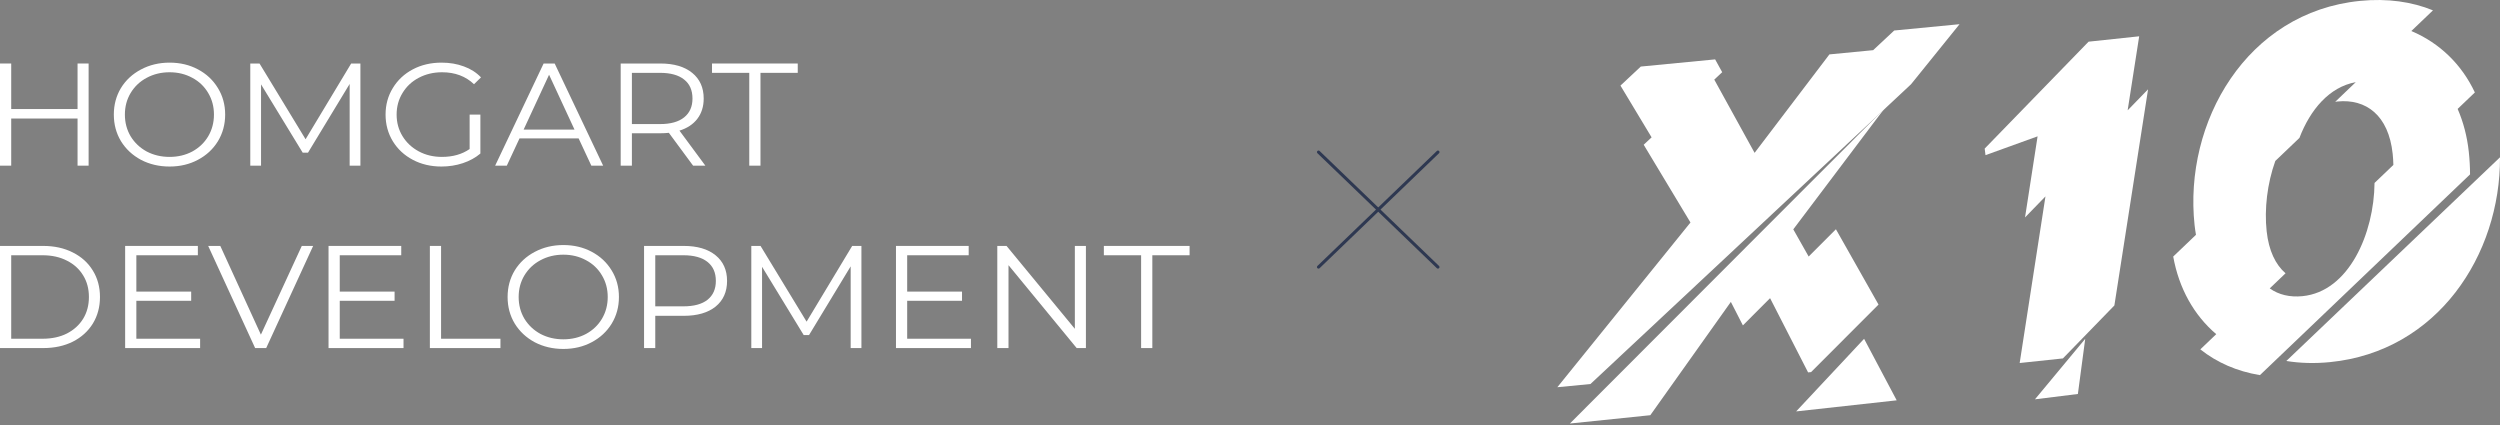 <?xml version="1.0" encoding="UTF-8"?> <svg xmlns="http://www.w3.org/2000/svg" width="800" height="136" viewBox="0 0 800 136" fill="none"><rect x="0" y="0" width="800" height="136" fill="#808080" stroke="none"/> <g clip-path="url(#clip0_66_311)"> <path d="M28.356 20.322V53.011H24.817V37.927H3.587V53.011H0V20.322H3.587V34.892H24.817V20.322H28.356Z" fill="white"></path> <path d="M54.263 53.291C50.902 53.291 47.848 52.575 45.102 51.143C42.387 49.679 40.254 47.687 38.703 45.165C37.185 42.644 36.425 39.811 36.425 36.666C36.425 33.522 37.185 30.689 38.703 28.167C40.254 25.646 42.387 23.669 45.102 22.237C47.848 20.774 50.902 20.042 54.263 20.042C57.623 20.042 60.645 20.758 63.327 22.19C66.041 23.622 68.174 25.615 69.725 28.167C71.276 30.689 72.052 33.522 72.052 36.666C72.052 39.811 71.276 42.659 69.725 45.212C68.174 47.734 66.041 49.711 63.327 51.143C60.645 52.575 57.623 53.291 54.263 53.291ZM54.263 50.209C56.945 50.209 59.368 49.633 61.533 48.481C63.699 47.298 65.395 45.679 66.623 43.624C67.851 41.538 68.465 39.219 68.465 36.666C68.465 34.114 67.851 31.81 66.623 29.755C65.395 27.669 63.699 26.05 61.533 24.899C59.368 23.716 56.945 23.124 54.263 23.124C51.581 23.124 49.141 23.716 46.944 24.899C44.778 26.05 43.066 27.669 41.806 29.755C40.578 31.81 39.964 34.114 39.964 36.666C39.964 39.219 40.578 41.538 41.806 43.624C43.066 45.679 44.778 47.298 46.944 48.481C49.141 49.633 51.581 50.209 54.263 50.209Z" fill="white"></path> <path d="M115.33 20.322V53.011H111.889V26.86L98.559 48.855H96.862L83.533 27V53.011H80.091V20.322H83.048L97.784 44.559L112.374 20.322H115.33Z" fill="white"></path> <path d="M150.282 36.666H153.723V49.135C152.14 50.473 150.266 51.501 148.101 52.217C145.936 52.933 143.658 53.291 141.266 53.291C137.874 53.291 134.82 52.575 132.106 51.143C129.391 49.711 127.258 47.734 125.707 45.212C124.156 42.659 123.381 39.811 123.381 36.666C123.381 33.522 124.156 30.689 125.707 28.167C127.258 25.615 129.391 23.622 132.106 22.19C134.82 20.758 137.89 20.042 141.315 20.042C143.9 20.042 146.275 20.447 148.44 21.256C150.605 22.035 152.431 23.202 153.917 24.759L151.688 26.953C149.006 24.4 145.596 23.124 141.46 23.124C138.714 23.124 136.225 23.716 133.995 24.899C131.798 26.05 130.069 27.669 128.809 29.755C127.549 31.81 126.919 34.114 126.919 36.666C126.919 39.219 127.549 41.523 128.809 43.578C130.069 45.632 131.798 47.251 133.995 48.434C136.193 49.617 138.665 50.209 141.412 50.209C144.902 50.209 147.859 49.368 150.282 47.687V36.666Z" fill="white"></path> <path d="M185.155 44.278H166.25L162.179 53.011H158.447L173.958 20.322H177.496L193.007 53.011H189.226L185.155 44.278ZM183.845 41.476L175.703 23.918L167.559 41.476H183.845Z" fill="white"></path> <path d="M221.789 53.011L214.034 42.504C213.161 42.597 212.257 42.644 211.319 42.644H202.207V53.011H198.619V20.322H211.319C215.649 20.322 219.042 21.319 221.498 23.311C223.954 25.303 225.182 28.043 225.182 31.53C225.182 34.083 224.503 36.246 223.147 38.021C221.822 39.764 219.915 41.025 217.427 41.803L225.715 53.011H221.789ZM211.222 39.702C214.583 39.702 217.152 38.986 218.929 37.554C220.706 36.122 221.595 34.114 221.595 31.53C221.595 28.884 220.706 26.86 218.929 25.459C217.152 24.027 214.583 23.311 211.222 23.311H202.207V39.702H211.222Z" fill="white"></path> <path d="M239.767 23.311H227.842V20.322H255.277V23.311H243.353V53.011H239.767V23.311Z" fill="white"></path> <path d="M0 78.695H13.814C17.401 78.695 20.568 79.395 23.315 80.796C26.061 82.166 28.194 84.096 29.713 86.586C31.232 89.046 31.991 91.863 31.991 95.039C31.991 98.214 31.232 101.047 29.713 103.538C28.194 105.997 26.061 107.928 23.315 109.328C20.568 110.698 17.401 111.383 13.814 111.383H0V78.695ZM13.62 108.394C16.593 108.394 19.195 107.834 21.424 106.714C23.654 105.561 25.383 103.989 26.611 101.997C27.839 99.973 28.453 97.654 28.453 95.039C28.453 92.424 27.839 90.12 26.611 88.127C25.383 86.104 23.654 84.532 21.424 83.411C19.195 82.26 16.593 81.683 13.62 81.683H3.587V108.394H13.62Z" fill="white"></path> <path d="M64.039 108.394V111.383H40.046V78.695H63.312V81.683H43.633V93.311H61.179V96.253H43.633V108.394H64.039Z" fill="white"></path> <path d="M100.207 78.695L85.181 111.383H81.643L66.617 78.695H70.495L83.485 107.087L96.572 78.695H100.207Z" fill="white"></path> <path d="M129.126 108.394V111.383H105.132V78.695H128.398V81.683H108.719V93.311H126.265V96.253H108.719V108.394H129.126Z" fill="white"></path> <path d="M137.557 78.695H141.143V108.394H160.144V111.383H137.557V78.695Z" fill="white"></path> <path d="M180.27 111.663C176.909 111.663 173.855 110.947 171.109 109.515C168.394 108.052 166.262 106.059 164.71 103.538C163.192 101.016 162.432 98.183 162.432 95.039C162.432 91.894 163.192 89.061 164.71 86.54C166.262 84.018 168.394 82.041 171.109 80.609C173.855 79.146 176.909 78.414 180.27 78.414C183.631 78.414 186.652 79.131 189.334 80.562C192.048 81.994 194.181 83.987 195.732 86.54C197.283 89.061 198.059 91.894 198.059 95.039C198.059 98.183 197.283 101.032 195.732 103.585C194.181 106.106 192.048 108.083 189.334 109.515C186.652 110.947 183.631 111.663 180.27 111.663ZM180.27 108.581C182.952 108.581 185.376 108.006 187.541 106.853C189.706 105.671 191.402 104.051 192.63 101.996C193.858 99.911 194.472 97.591 194.472 95.039C194.472 92.486 193.858 90.182 192.63 88.127C191.402 86.041 189.706 84.423 187.541 83.271C185.376 82.088 182.952 81.496 180.27 81.496C177.587 81.496 175.148 82.088 172.95 83.271C170.785 84.423 169.073 86.041 167.813 88.127C166.584 90.182 165.97 92.486 165.97 95.039C165.97 97.591 166.584 99.911 167.813 101.996C169.073 104.051 170.785 105.671 172.95 106.853C175.148 108.006 177.587 108.581 180.27 108.581Z" fill="white"></path> <path d="M218.799 78.695C223.129 78.695 226.521 79.691 228.977 81.683C231.433 83.676 232.661 86.415 232.661 89.902C232.661 93.389 231.433 96.129 228.977 98.121C226.521 100.083 223.129 101.063 218.799 101.063H209.685V111.383H206.099V78.695H218.799ZM218.701 98.028C222.062 98.028 224.631 97.327 226.408 95.926C228.185 94.494 229.074 92.486 229.074 89.902C229.074 87.256 228.185 85.232 226.408 83.831C224.631 82.4 222.062 81.683 218.701 81.683H209.685V98.028H218.701Z" fill="white"></path> <path d="M275.656 78.695V111.383H272.214V85.232L258.885 107.227H257.188L243.858 85.372V111.383H240.417V78.695H243.373L258.109 102.931L272.699 78.695H275.656Z" fill="white"></path> <path d="M310.704 108.394V111.383H286.711V78.695H309.977V81.683H290.298V93.311H307.845V96.253H290.298V108.394H310.704Z" fill="white"></path> <path d="M347.491 78.695V111.383H344.535L322.723 84.859V111.383H319.136V78.695H322.092L343.953 105.219V78.695H347.491Z" fill="white"></path> <path d="M365.158 81.683H353.234V78.695H380.669V81.683H368.745V111.383H365.158V81.683Z" fill="white"></path> <path d="M684.539 11.616L668.344 13.337L635.097 47.547L635.36 49.65L652.027 43.627L648.009 69.578L654.547 62.85L646.294 116.165L660.129 114.695L676.601 97.746L687.383 28.577L680.846 35.304L684.539 11.616Z" fill="white"></path> <path d="M664.92 126.075L667.273 108.42L651.185 127.781L664.92 126.075Z" fill="white"></path> <path d="M736.784 94.773C732.787 95.167 729.202 94.343 726.316 92.288L731.375 87.454C728.181 84.699 726.003 80.23 725.329 73.993C724.561 66.889 725.512 58.72 728.097 51.508L735.816 44.135C739.264 35.143 745.331 27.841 753.851 26.286L747.264 32.581C747.509 32.547 747.747 32.503 747.993 32.478C757.152 31.575 764.32 36.865 765.651 49.177C765.777 50.352 765.851 51.559 765.881 52.783L759.851 58.542C759.71 74.592 751.717 93.3 736.784 94.773ZM790.015 48.595C789.487 43.666 788.268 39.055 786.446 34.851L791.955 29.585C787.784 20.705 780.796 13.808 771.628 9.928L778.55 3.312C771.851 0.569 764.007 -0.581 755.249 0.282C718.911 3.866 698.711 39.14 702.269 72.072C702.381 73.112 702.537 74.13 702.71 75.14L695.427 82.097C697.259 92.262 702.053 100.857 709.196 106.932L704.105 111.796C709.352 115.971 715.783 118.835 723.182 120.037L790.416 55.808C790.409 53.401 790.275 50.993 790.015 48.595Z" fill="white"></path> <path d="M731.625 115.514C735.96 116.217 740.616 116.368 745.561 115.882C779.978 112.494 800.156 81.585 800 50.338L731.625 115.514Z" fill="white"></path> <path d="M578.59 119.169L579.546 119.07L601.128 97.462L587.496 73.36L578.773 82.093L573.851 73.39L602.92 34.849L502.37 135.525L528.1 132.866L553.875 96.606L557.726 104.124L566.425 95.413L578.59 119.169Z" fill="white"></path> <path d="M574.767 131.653L606.943 128.104L596.51 108.42L574.767 131.653Z" fill="white"></path> <path d="M606.143 9.763L599.413 16.055L585.411 17.407L561.471 48.913L548.566 25.478L551.103 23.105L548.844 19.002L525.057 21.298L518.546 27.387L528.512 43.952L525.981 46.319L540.95 71.198L498.347 123.909L508.947 122.886L611.538 26.956L627.053 7.744L606.143 9.763Z" fill="white"></path> <path d="M421.929 85.46L460.138 48.674" stroke="#2E3851" stroke-linecap="round"></path> <path d="M460.138 85.46L421.929 48.674" stroke="#2E3851" stroke-linecap="round"></path> </g> <defs> <clipPath id="clip0_66_311"> <rect width="200" height="34" fill="white" transform="scale(4)"></rect> </clipPath> </defs> </svg> 